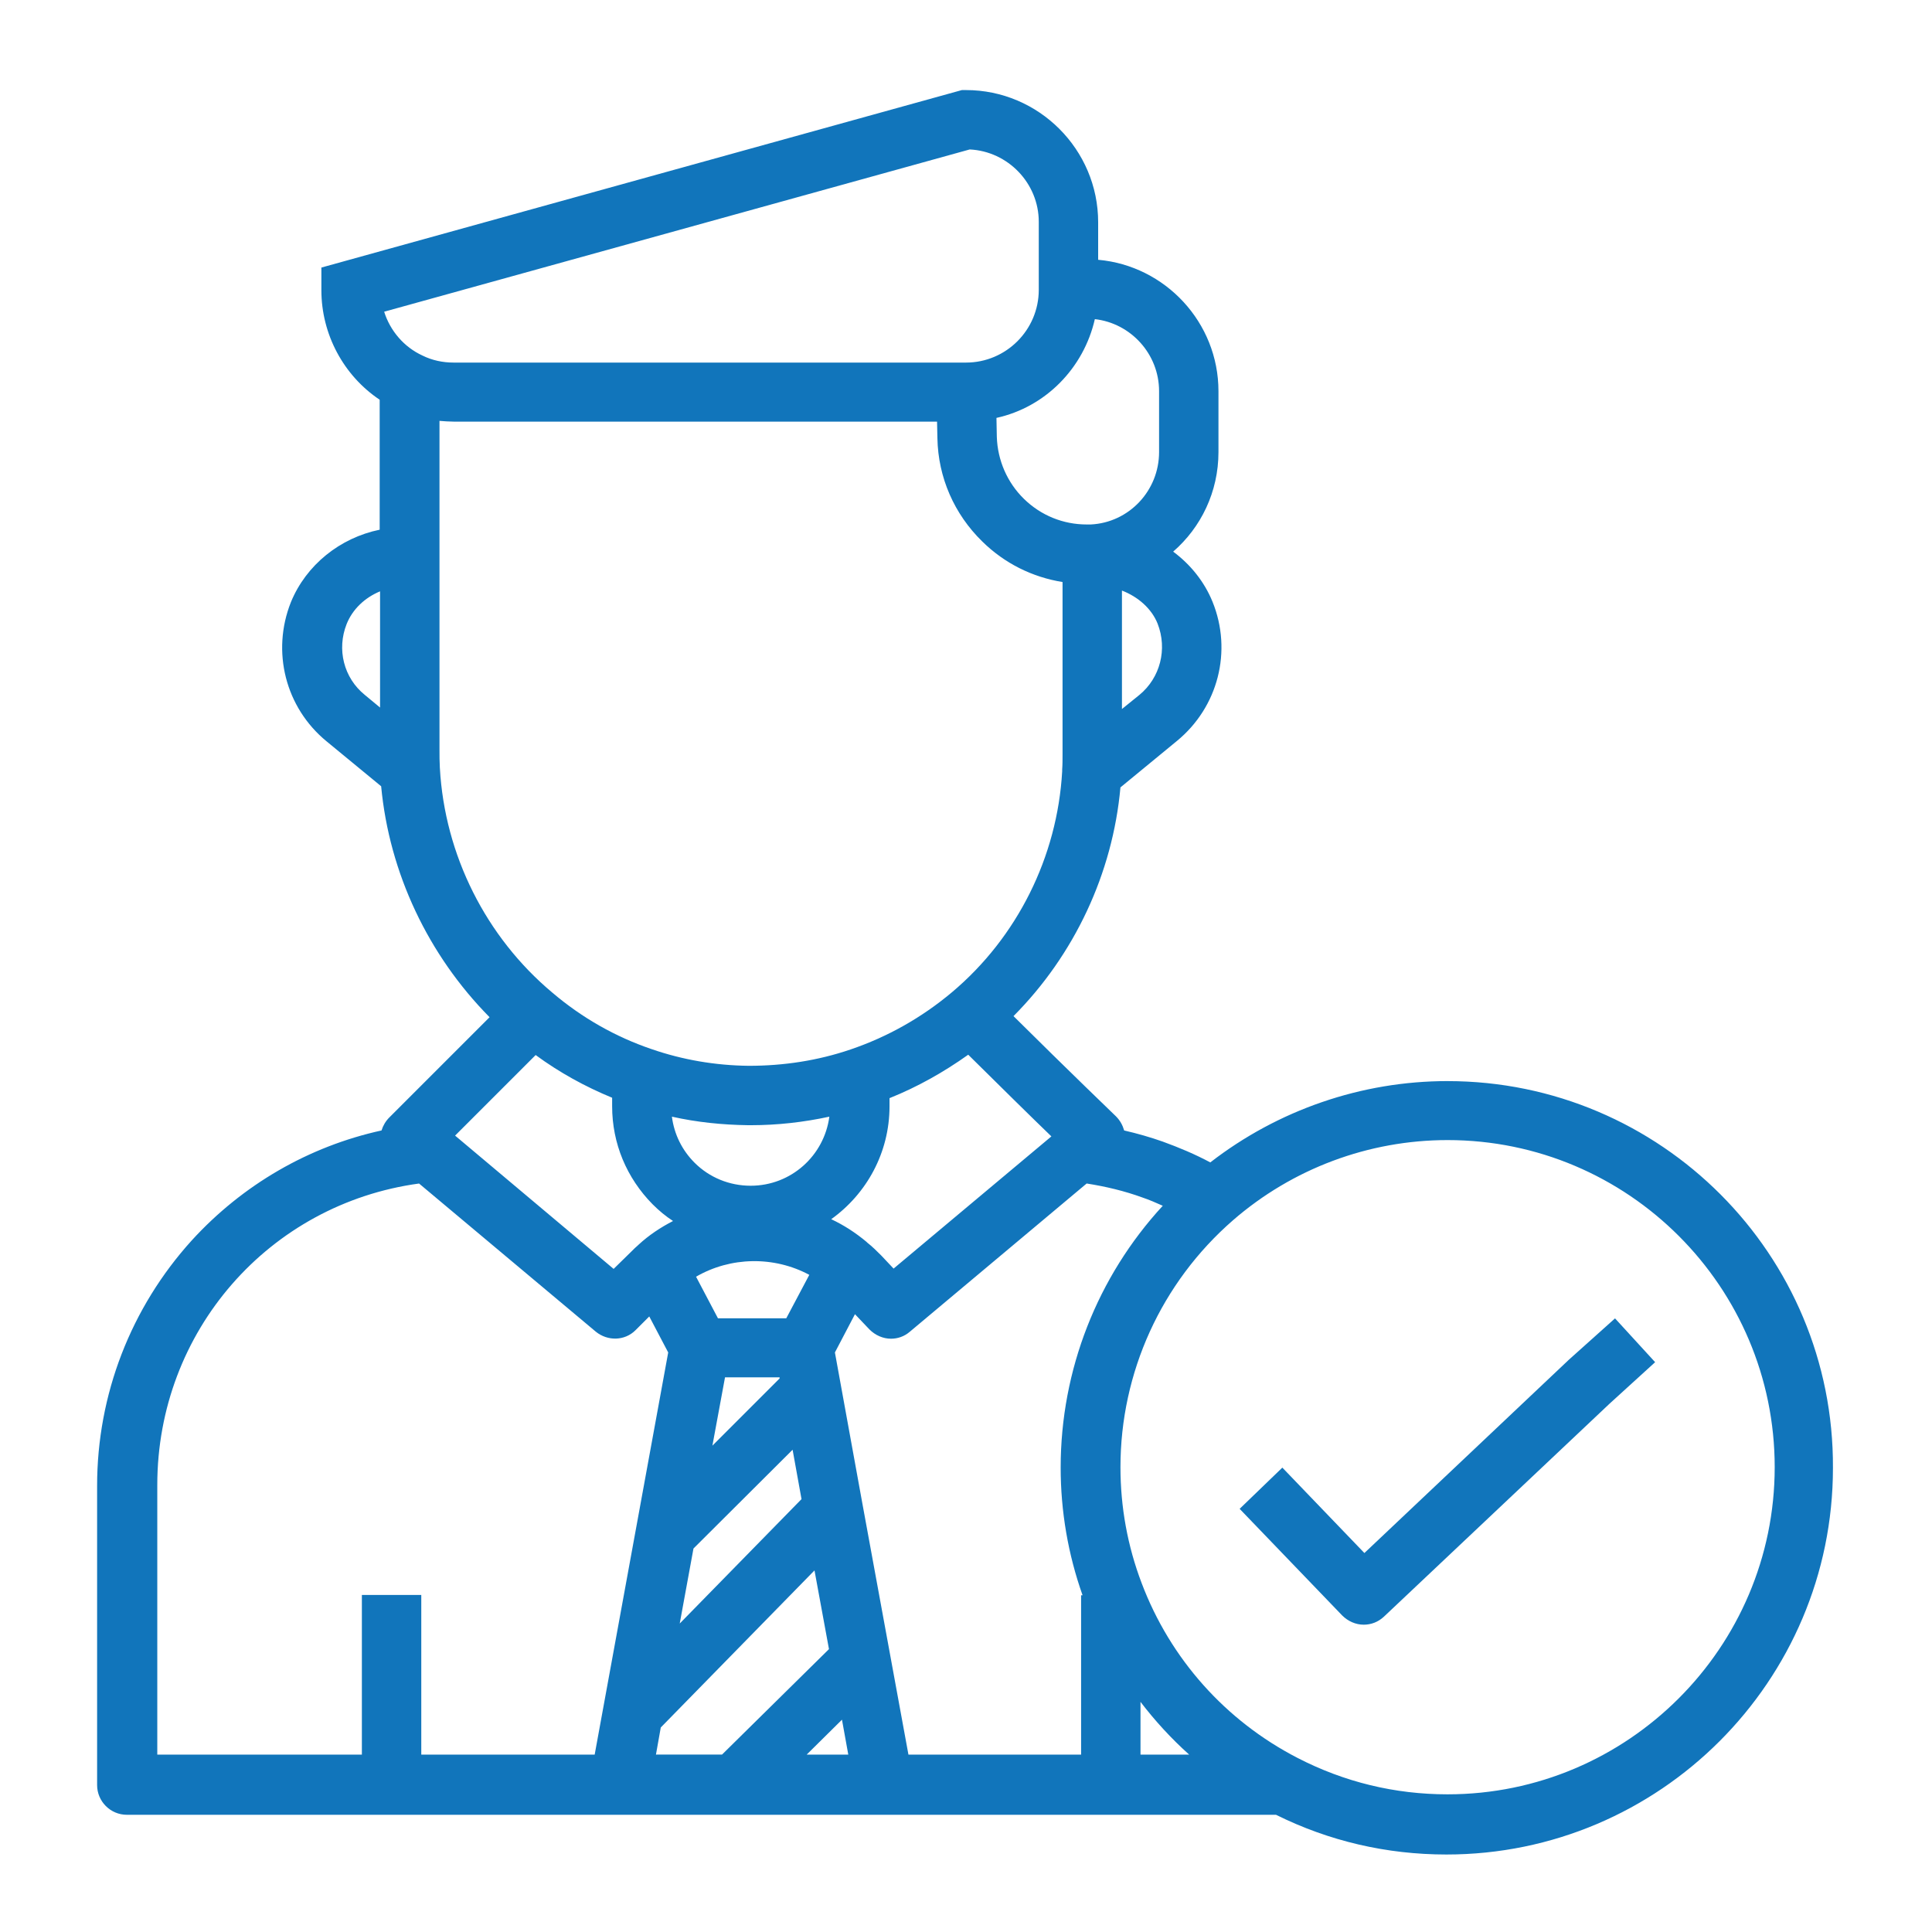 <svg xmlns="http://www.w3.org/2000/svg" width="800" height="800" viewBox="0 0 800 800" fill="none"><path d="M599.406 447.656C563.737 447.656 529.142 459.65 501.158 481.33C494.853 477.948 488.243 475.177 481.48 472.718C476.255 470.874 470.872 469.336 465.489 468.103C464.872 465.949 463.798 463.953 462.107 462.262C461.955 462.11 442.118 443.042 419.67 420.753C444.884 395.387 460.722 361.714 463.951 326.045L487.322 306.825C504.387 292.836 510.387 269.619 502.08 249.172C498.698 240.871 493.01 233.797 485.783 228.414C497.313 218.422 504.539 203.658 504.539 187.209V161.995C504.539 133.553 482.555 110.03 454.722 107.57V92.031C454.722 61.898 430.125 37.295 399.986 37.295H398.295L133.077 110.787V120.168C133.077 138.466 142.299 155.532 157.216 165.523V219.337C140.767 222.718 126.772 233.942 120.466 249.318C112.318 269.765 118.159 292.982 135.224 306.971L157.826 325.574C161.207 361.554 177.351 395.532 202.722 421.204L161.213 462.713C159.675 464.251 158.601 466.095 157.984 468.097C127.852 474.707 100.483 490.545 79.42 513.604C54.2 541.442 40.211 577.417 40.211 615.24V739.165C40.211 745.928 45.747 751.464 52.51 751.464H528.369C550.353 762.383 574.188 767.912 598.938 767.912C687.188 767.912 758.984 696.111 758.984 607.865C759.448 519.462 687.647 447.662 599.391 447.662L599.406 447.656ZM157.375 292.981L151.07 287.757C142.305 280.683 139.388 268.847 143.538 258.392C145.998 252.24 151.07 247.473 157.375 244.861V292.981ZM435.359 470.559L370.015 525.295L364.943 519.912C363.1 518.069 361.251 516.219 359.102 514.529L358.797 514.224C354.183 510.378 349.416 507.302 344.191 504.842C358.797 494.387 368.33 477.322 368.33 458.102V454.72C379.86 450.106 390.779 443.96 400.923 436.733C414.454 450.112 427.059 462.564 435.359 470.559ZM471.803 287.747L464.576 293.588V244.54C471.339 247.152 476.875 252.071 479.335 258.224C483.485 268.832 480.409 280.672 471.803 287.747ZM453.351 132.15C468.262 133.841 479.95 146.603 479.95 161.978V187.192C479.95 203.183 467.499 216.403 451.661 217.173H449.97C440.284 217.173 431.061 213.481 423.987 206.565C417.066 199.803 413.068 190.575 412.763 180.887L412.61 173.044C432.898 168.589 448.737 152.444 453.351 132.15ZM159.07 129.074L401.539 61.886C417.378 62.655 430.134 75.875 430.134 91.868V120.005C430.134 136.613 416.603 150.138 400.001 150.138H187.83C183.368 150.138 178.912 149.216 174.915 147.214C167.224 143.68 161.536 136.918 159.075 129.075L159.07 129.074ZM182.136 318.027C181.983 315.415 181.983 312.955 181.983 310.495V231.314V230.24V229.165V174.276C183.979 174.429 185.981 174.582 187.824 174.582H388.012L388.164 181.503C388.47 197.647 395.086 212.869 406.767 224.245C415.99 233.315 427.525 239.003 439.977 241.006V312.337C439.977 314.492 439.977 316.64 439.824 318.642V319.411C437.828 354.775 421.221 388.136 394.157 410.891C381.706 421.346 367.559 429.343 352.184 434.566C338.652 439.18 324.51 441.329 310.057 441.329C296.22 441.176 282.688 438.869 269.774 434.407C254.863 429.335 241.021 421.492 228.723 411.037C201.202 387.984 184.137 354.006 182.141 318.026L182.136 318.027ZM328.198 600.308L331.891 620.755L281.464 672.263L287.153 641.208L328.198 600.308ZM294.989 598.617L300.214 570.328H322.815V570.792L294.989 598.617ZM325.58 545.877H297.29L288.221 528.658C302.521 520.357 320.508 520.046 335.114 527.889L325.58 545.877ZM310.821 490.988C302.057 490.988 293.756 487.606 287.604 481.454C282.379 476.229 279.151 469.613 278.223 462.387C288.526 464.694 298.981 465.768 309.742 465.921H310.975C321.894 465.921 332.807 464.688 343.415 462.387C341.267 478.537 327.582 490.988 310.823 490.988L310.821 490.988ZM221.801 436.868C231.64 444.094 242.248 449.935 253.473 454.549V458.083C253.473 473.457 259.466 487.758 270.234 498.672C272.846 501.284 275.617 503.591 278.687 505.593C273.615 508.205 268.696 511.434 264.387 515.432L264.234 515.585C263.313 516.354 262.391 517.275 261.469 518.197L254.09 525.424L188.44 470.23C196.741 461.929 209.503 449.172 221.803 436.867L221.801 436.868ZM174.443 726.539V660.427H149.846V726.539H65.129V614.917C65.129 551.264 111.406 498.53 173.521 490.071L246.709 551.417C251.628 555.415 258.702 555.263 263.157 550.801L268.846 545.113L276.689 560.024L246.245 726.539L174.443 726.539ZM271.617 726.539L273.612 715.315L337.265 650.276L343.259 682.868L298.978 726.532L271.617 726.539ZM334.037 726.539L348.643 712.086L351.255 726.539H334.037ZM447.66 660.427V726.539H376.163L357.096 622.602L345.719 560.022L354.02 544.183L360.014 550.488C362.473 552.948 365.702 554.333 368.931 554.333C371.696 554.333 374.467 553.412 376.774 551.41L449.961 490.063C457.804 491.296 465.641 493.139 473.179 495.904C475.943 496.826 478.715 498.058 481.479 499.285C454.417 528.649 439.2 567.242 439.2 607.677C439.2 625.817 442.276 643.657 448.27 660.571L447.659 660.577L447.66 660.427ZM472.257 726.539V704.707C478.251 712.55 485.02 719.929 492.399 726.539H472.257ZM599.412 742.994C577.579 742.994 556.67 737.922 537.296 727.925C507.468 712.55 484.562 686.873 472.721 655.506C466.88 640.131 463.957 623.987 463.957 607.539C463.957 568.329 480.869 531.123 510.544 505.292C535.141 483.923 566.666 472.082 599.411 472.082C674.136 472.082 734.866 532.812 734.866 607.537C734.86 682.256 673.977 742.992 599.411 742.992L599.412 742.994Z" fill="#1175BB"></path><path d="M649.531 563.125L649.378 563.278L564.967 643.074L530.989 607.71L513.308 624.776L555.746 668.904C558.205 671.364 561.434 672.749 564.663 672.749C567.739 672.749 570.656 671.675 573.116 669.368L666.444 581.269L685.354 564.051L668.746 545.912L649.531 563.125Z" fill="#1175BB"></path></svg>